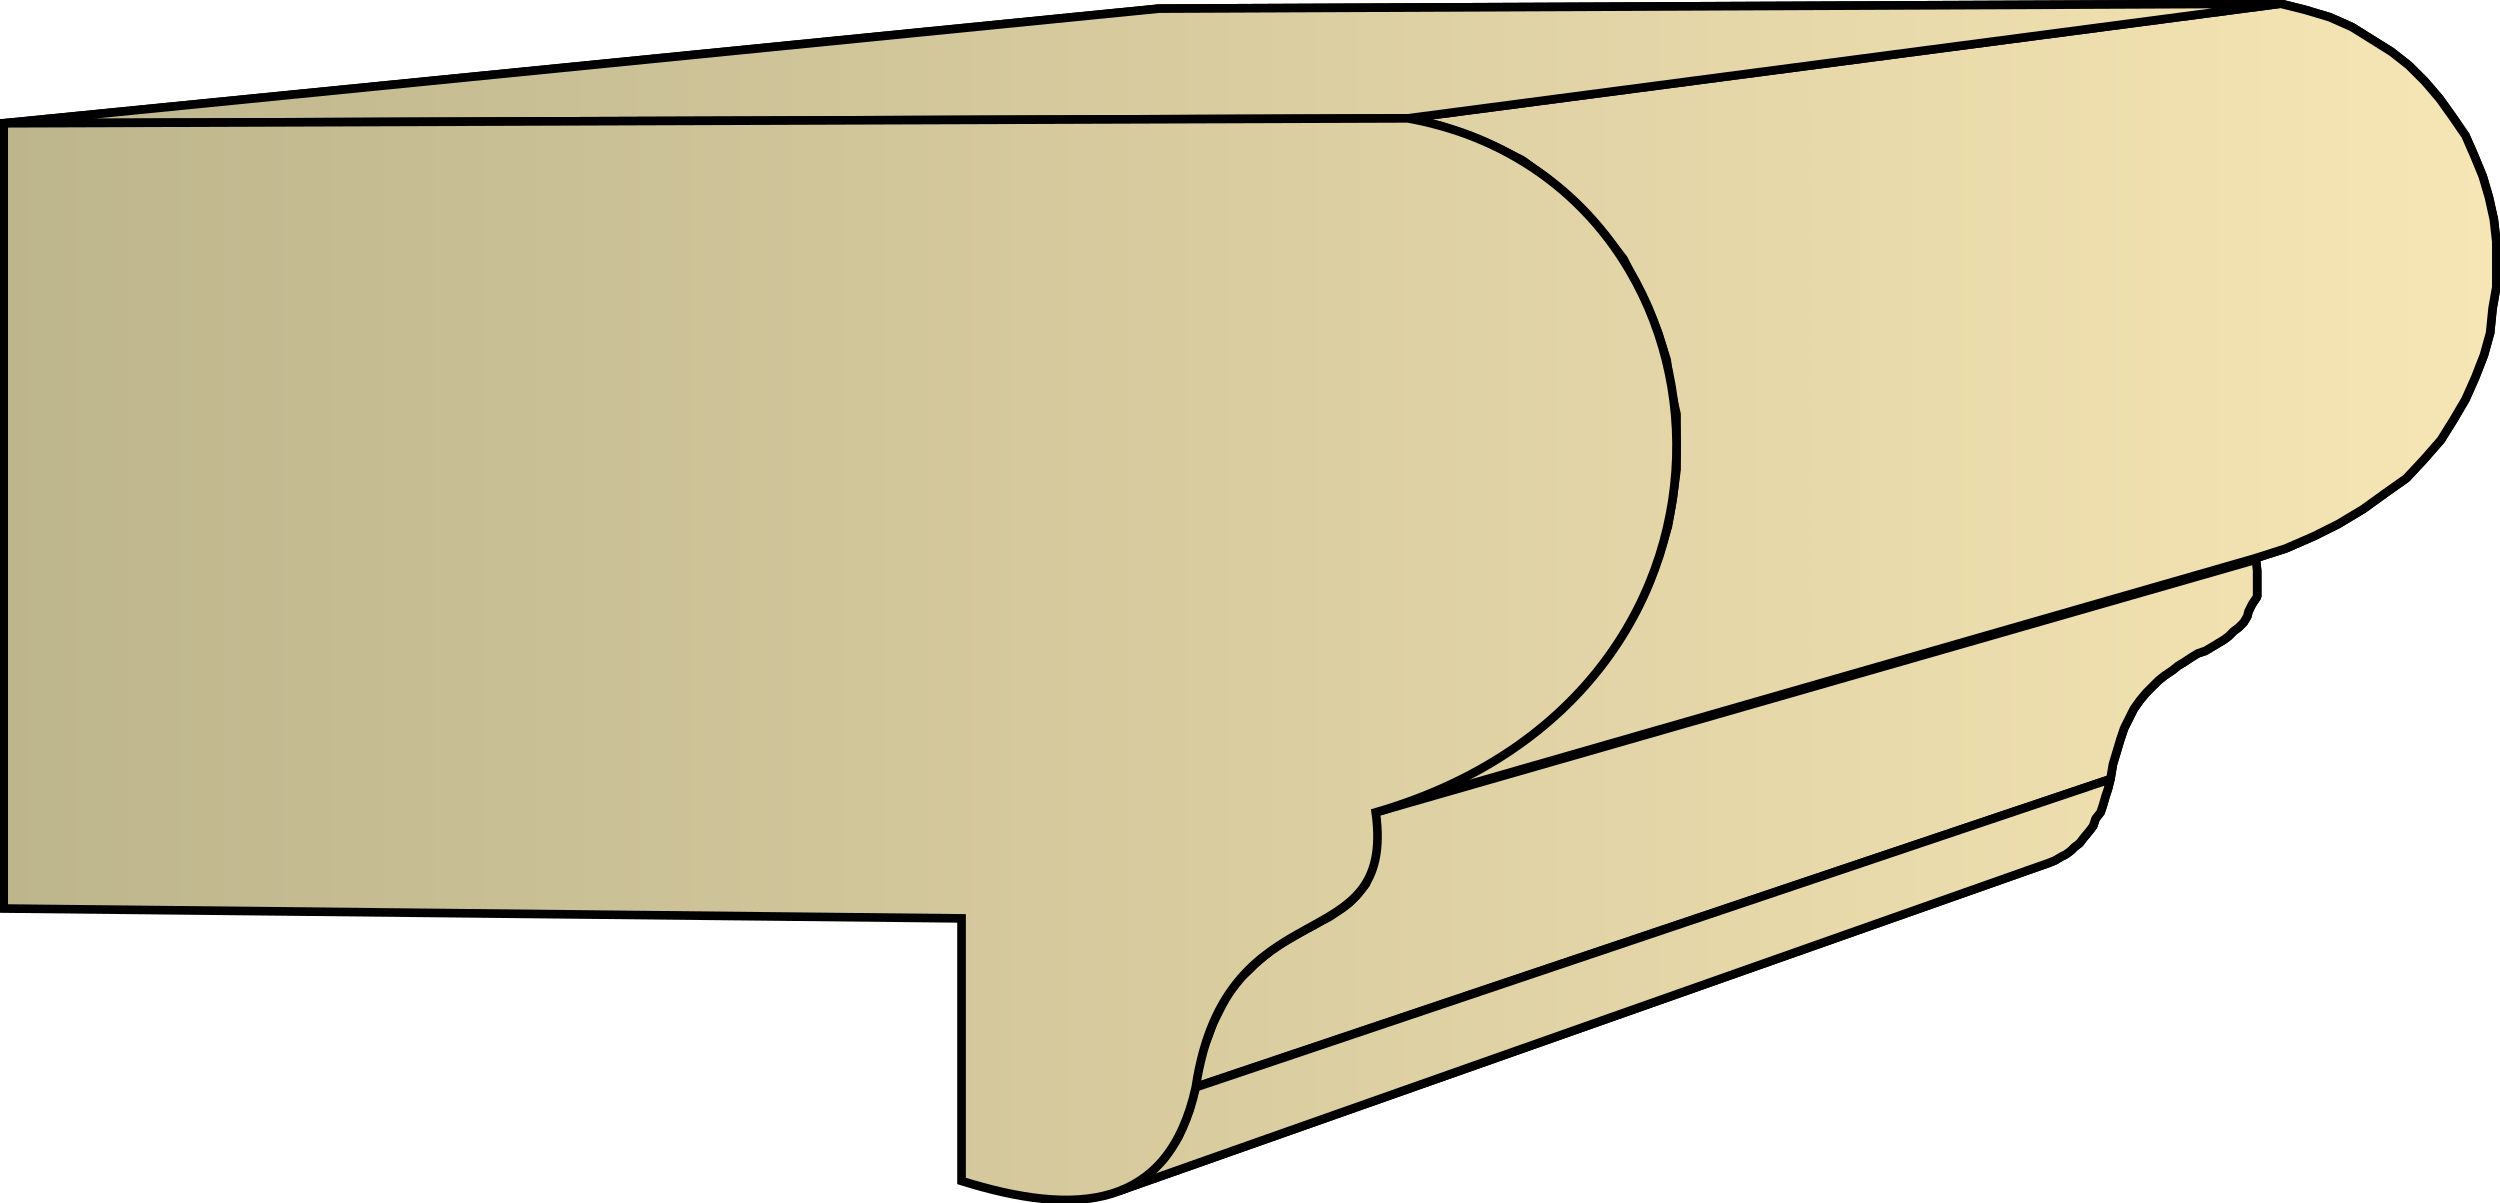 <svg xmlns="http://www.w3.org/2000/svg" xmlns:xlink="http://www.w3.org/1999/xlink" xml:space="preserve" style="shape-rendering:geometricPrecision;text-rendering:geometricPrecision;image-rendering:optimizeQuality;fill-rule:evenodd;clip-rule:evenodd" viewBox="0 0 2.028 0.976"><defs><linearGradient id="id0" x1=".003" x2="2.025" y1=".488" y2=".488" gradientUnits="userSpaceOnUse"><stop offset="0" style="stop-color:#bdb58c"/><stop offset="1" style="stop-color:#f7e6b5"/></linearGradient><linearGradient xlink:href="#id0" id="id1" x1=".003" x2="2.025" y1=".488" y2=".488" gradientUnits="userSpaceOnUse"/><style>.str0{stroke:#000;stroke-width:.007;stroke-linejoin:bevel}.fil0{fill:url(#id0)}</style></defs><g id="Layer_x0020_1"><g id="_344675520"><path id="_345061120" d="M1.142.096 1.85.003l.02.005.02.006.018.008.016.01.016.01.014.011.013.013.012.014.01.014L2 .11l.007.016.007.017.005.017.004.018.002.018v.037L2.022.25 2.02.27l-.005.018-.007.018L2 .324l-.01.017-.01.016-.014.016-.014.015L1.935.4l-.018.013-.02.012-.02.01-.023.01-.025.008-.713.205.03-.01.03-.012.026-.014.024-.015.022-.016.02-.017.018-.019.016-.02.014-.02.012-.021.01-.022.008-.022.007-.023.004-.023.003-.023V.336L1.355.314 1.352.292 1.345.27 1.337.25l-.01-.02-.01-.02-.014-.018-.015-.017-.016-.016-.018-.015L1.235.13l-.02-.01-.023-.01-.024-.008z" class="fil0 str0"/><path id="_345062464" d="M1.116.659 1.83.454l.001.009v.021L1.827.49l-.003.006L1.823.5 1.82.505l-.004.004-.004.003-.004.004-.004.003-.005.003-.005.003-.005.003-.006.002-.005.003-.006.004-.005.003-.005.004-.006.004-.005.004-.005.005-.005.005-.005.006-.005.007-.004.008-.004.008L1.72.6l-.003.01-.003.01-.002.012-.743.25.003-.015.003-.014L.98.841.984.83.989.82.994.81.999.802l.006-.008.007-.006.006-.006.007-.006.006-.005.007-.005.007-.004.007-.004.007-.004.006-.003.007-.004.006-.003.006-.004.006-.004.005-.004L1.1.727l.004-.005.004-.005L1.11.71l.003-.007.002-.007.001-.008v-.02z" class="fil0 str0"/><path id="_345070936" d="m.97.882.742-.25L1.71.64l-.002.006-.002.007-.002.006L1.7.664 1.698.67l-.003.004L1.69.68l-.003.004-.004.003L1.68.69l-.004.003-.004.002-.005.003L1.662.7.908.966.913.963.92.961.925.957.93.954.935.949.939.945.944.94.948.934.952.928.956.922.959.915.962.907.965.9.967.891z" class="fil0 str0"/><path id="_345082336" d="M.003.1.94.007l.91-.004-.708.093z" class="fil0 str0"/><path d="M1.142.096 1.85.003l.02.005.02.006.018.008.016.01.016.01.014.011.013.013.012.014.01.014L2 .11l.007.016.007.017.005.017.004.018.002.018v.037L2.022.25 2.02.27l-.005.018-.007.018L2 .324l-.01.017-.01.016-.014.016-.014.015L1.935.4l-.018.013-.02.012-.02.01-.023.01-.025.008-.713.205.03-.01.03-.012.026-.014.024-.015.022-.016.02-.017.018-.019.016-.02.014-.02.012-.021.01-.022.008-.022.007-.023.004-.023.003-.023V.336L1.355.314 1.352.292 1.345.27 1.337.25l-.01-.02-.01-.02-.014-.018-.015-.017-.016-.016-.018-.015L1.235.13l-.02-.01-.023-.01-.024-.008zm-.026.563L1.83.454l.001.009v.021L1.827.49l-.003.006L1.823.5 1.82.505l-.004.004-.004.003-.004.004-.004.003-.005.003-.005.003-.005.003-.006.002-.005.003-.006.004-.005.003-.005.004-.006.004-.005.004-.005.005-.005.005-.005.006-.005.007-.004.008-.004.008L1.72.6l-.003.01-.003.01-.002.012-.743.25.003-.015.003-.014L.98.841.984.83.989.82.994.81.999.802l.006-.008.007-.006.006-.006.007-.006.006-.005.007-.005.007-.004.007-.004.007-.004.006-.003.007-.004.006-.003.006-.004.006-.004.005-.004L1.1.727l.004-.005.004-.005L1.11.71l.003-.007.002-.007.001-.008v-.02z" class="fil0 str0"/><path d="m.97.882.742-.25L1.71.64l-.002.006-.002.007-.002.006L1.7.664 1.698.67l-.003.004L1.69.68l-.003.004-.004.003L1.68.69l-.004.003-.004.002-.005.003L1.662.7.908.966.913.963.92.961.925.957.93.954.935.949.939.945.944.94.948.934.952.928.956.922.959.915.962.907.965.9.967.891zM.003.1.94.007l.91-.004-.708.093z" class="fil0 str0"/></g><path d="M1.142.096c.278.05.312.465-.026.563C1.133.782.995.716.97.882.948.982.873.987.78.958V.745L.003.737V.1z" style="stroke:#000;stroke-width:.007;fill:url(#id1);fill-rule:nonzero"/></g></svg>